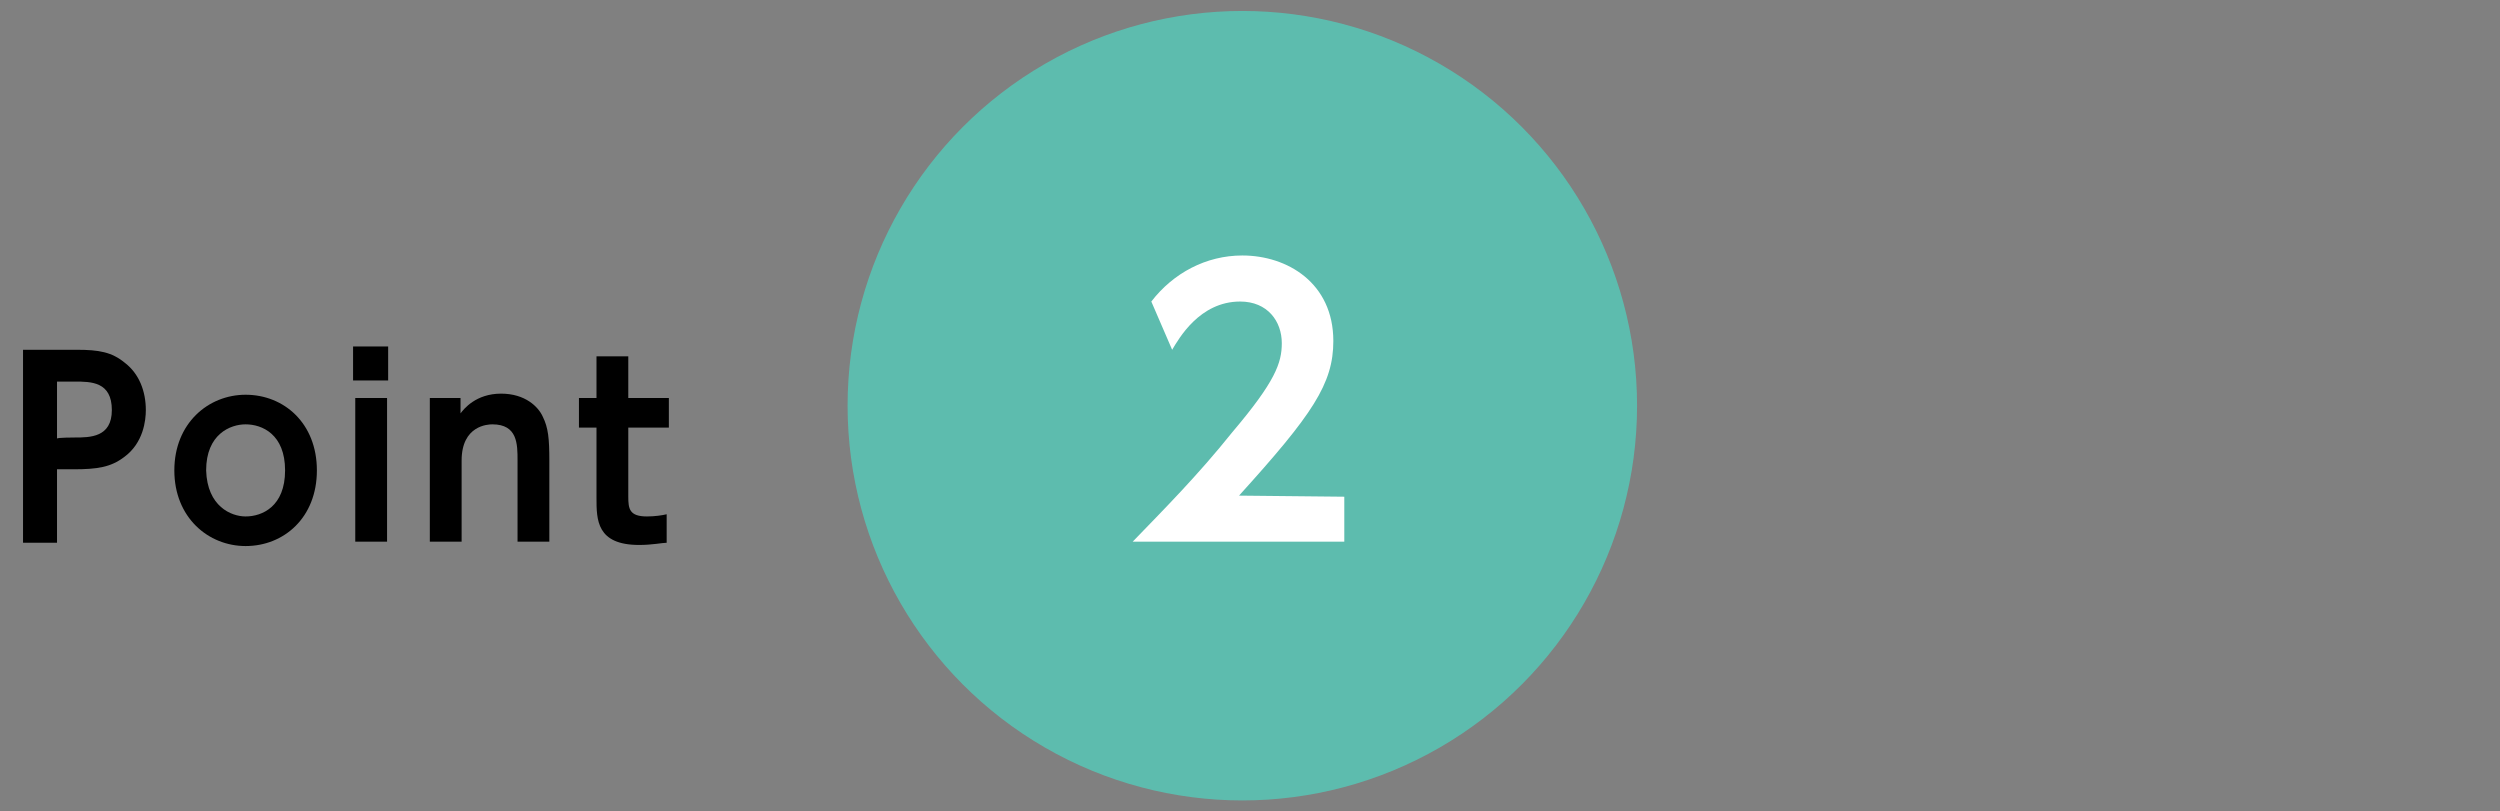 <?xml version="1.0" encoding="utf-8"?>
<!-- Generator: Adobe Illustrator 26.2.1, SVG Export Plug-In . SVG Version: 6.00 Build 0)  -->
<svg version="1.1" id="レイヤー_1" xmlns="http://www.w3.org/2000/svg" xmlns:xlink="http://www.w3.org/1999/xlink" x="0px"
	 y="0px" viewBox="0 0 228 74" style="enable-background:new 0 0 228 74;" xml:space="preserve">
<rect x="0" y="0" width="228" height="74" fill="#808080" stroke="none"/>
<style type="text/css">
	.st0{fill:#5DBCAE;}
	.st1{enable-background:new    ;}
	.st2{fill:#FFFFFF;}
</style>
<g>
	<circle class="st0" cx="113.3" cy="37" r="36"/>
	<g class="st1">
		<path d="M7,31.9c2,0,3.2,0.2,4.4,1.2c1.3,1,1.9,2.6,1.9,4.3c0,0.9-0.2,3-2,4.3c-1.2,0.9-2.4,1.1-4.6,1.1H5.2v6.7H2.1V31.9H7z
			 M6.8,39.9c1.4,0,3.4,0,3.4-2.5c0-2.6-1.9-2.6-3.4-2.6H5.2v5.2C5.2,39.9,6.8,39.9,6.8,39.9z"/>
		<path d="M22.4,36c3.5,0,6.5,2.6,6.5,6.9c0,4.3-3,6.9-6.5,6.9c-3.4,0-6.5-2.6-6.5-6.9S19,36,22.4,36z M22.4,47.1
			c1.5,0,3.6-0.9,3.6-4.2c0-3.3-2.1-4.2-3.6-4.2c-1.4,0-3.6,0.9-3.6,4.2C18.9,46.2,21.1,47.1,22.4,47.1z"/>
		<path d="M35.4,34.7h-3.2v-3.1h3.2V34.7z M35.3,49.4h-2.9V36.3h2.9V49.4z"/>
		<path d="M39.2,49.4V36.3H42v1.4c0.3-0.4,1.4-1.8,3.7-1.8c2.2,0,3.4,1.2,3.8,2.1c0.5,1,0.6,2,0.6,4v7.4h-2.9V42
			c0-1.5,0-3.3-2.3-3.3c-0.4,0-2.8,0.1-2.8,3.3v7.4C42.1,49.4,39.2,49.4,39.2,49.4z"/>
		<path d="M54.4,32.5h2.9v3.8H61V39h-3.7v6.3c0,1.1,0.1,1.8,1.7,1.8c0.7,0,1.4-0.1,1.8-0.2v2.6c-0.4,0-1.3,0.2-2.5,0.2
			c-3.9,0-3.9-2.3-3.9-4.3V39h-1.6v-2.7h1.6L54.4,32.5L54.4,32.5z"/>
	</g>
	<g class="st1">
		<path class="st2" d="M122.6,45.3v4.1h-19.3c2.8-2.9,5.9-6,9.1-10c3.9-4.6,4.5-6.3,4.5-8.1c0-2-1.3-3.8-3.8-3.8
			c-3.7,0-5.6,3.4-6.2,4.4l-1.9-4.4c2-2.6,5-4.2,8.3-4.2c4.1,0,8.3,2.5,8.3,7.8c0,3.9-1.9,6.7-8.6,14.1L122.6,45.3L122.6,45.3z"/>
	</g>
</g>
</svg>
